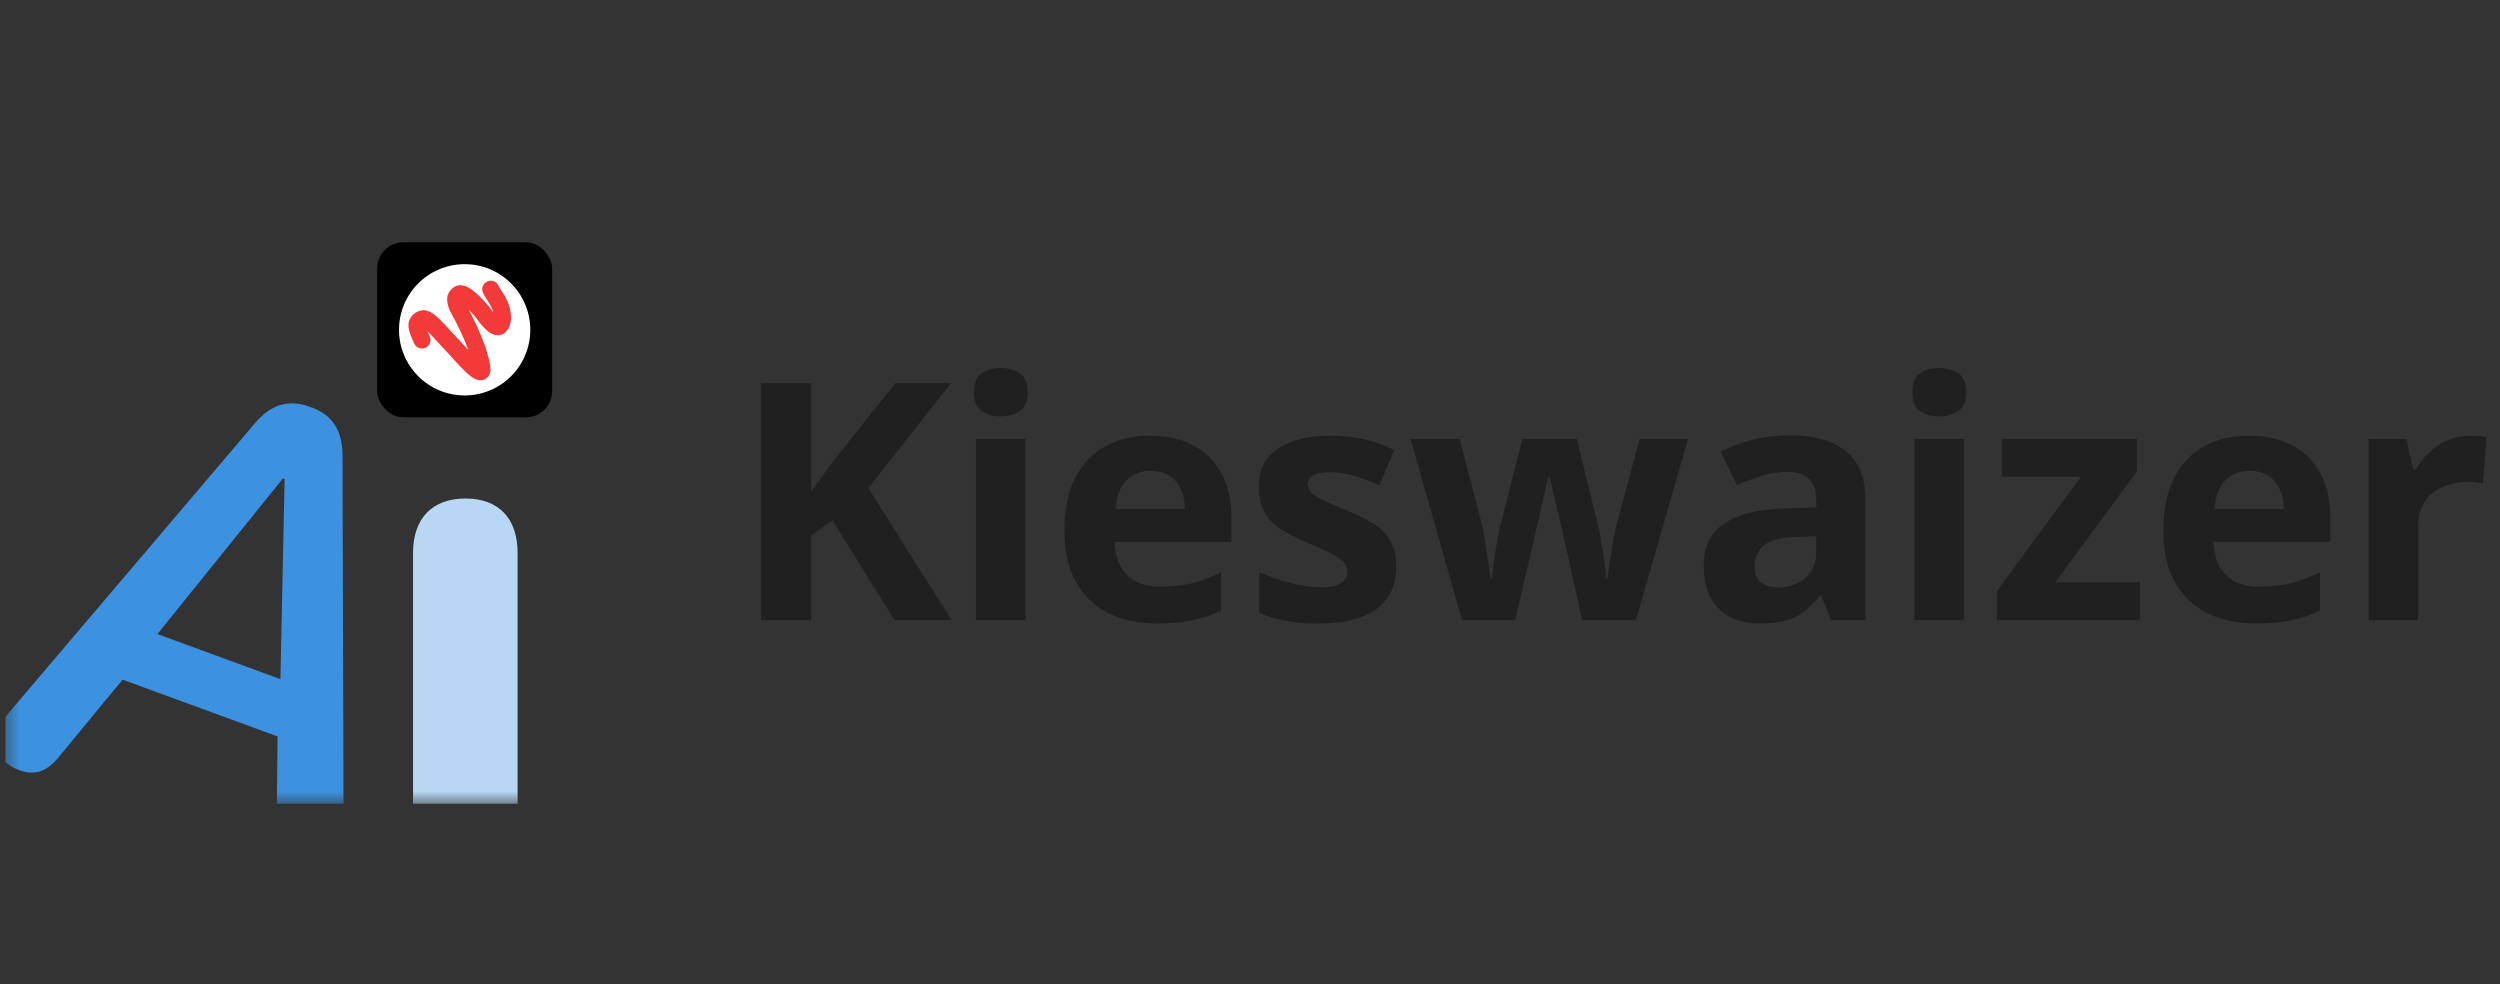 <svg width="188" height="74" viewBox="0 0 188 74" fill="none" xmlns="http://www.w3.org/2000/svg">
  <rect x="0" y="0" width="188" height="74" fill="#333333" stroke="none"/>
  <g clip-path="url(#clip0_750_2837)">
    <mask id="mask0_750_2837" style="mask-type:alpha" maskUnits="userSpaceOnUse" x="0" y="13" width="48" height="48">
      <rect x="0.39" y="13.65" width="46.8" height="46.8" fill="#D9D9D9" />
    </mask>
    <g mask="url(#mask0_750_2837)">
      <rect x="28.36" y="18.22" width="13.162" height="13.162" rx="1.974" fill="black" />
      <circle cx="34.942" cy="24.802" r="4.936" fill="white" />
      <path
        d="M31.732 25.569C31.354 24.729 31.105 24.224 31.762 23.978C32.067 23.864 32.686 24.54 32.995 24.864C33.446 25.338 33.895 25.854 34.346 26.32C34.547 26.527 36.4 28.745 36.239 27.658C36.062 26.462 35.375 24.932 34.794 23.796C34.643 23.5 34.392 23.141 34.314 22.809C34.215 22.387 34.263 22.343 34.477 22.129C34.851 21.862 35.856 22.97 36.148 23.317C36.539 23.782 37.327 25.003 37.661 24.422C37.881 24.04 37.805 23.4 37.527 22.803C37.348 22.42 37.078 22.136 36.904 21.75"
        stroke="#F23A3A" stroke-width="1.283" stroke-linecap="round" />
      <path
        d="M35.003 69.344C32.518 69.344 31.061 67.866 31.061 65.252V41.579C31.061 38.966 32.518 37.487 35.003 37.487C37.488 37.487 38.923 38.966 38.923 41.579V65.252C38.923 67.866 37.488 69.344 35.003 69.344Z"
        fill="#B8D7F4" />
      <path
        d="M1.431 57.91C0.015 57.391 -0.618 56.177 -0.146 54.889C-0.014 54.53 0.24 54.096 0.66 53.603L19.14 31.864C20.372 30.399 21.693 29.997 23.362 30.608C25.009 31.212 25.745 32.343 25.759 34.265L25.838 62.826C25.832 63.495 25.77 63.927 25.623 64.328C25.166 65.574 23.841 66.119 22.468 65.616C21.201 65.152 20.72 64.305 20.793 62.799L20.876 55.379L9.217 51.108L4.516 56.812C3.569 58.022 2.656 58.358 1.431 57.91ZM11.836 47.683L21.088 51.072L21.402 36.023L21.276 35.977L11.836 47.683Z"
        fill="#3C92E1" />
    </g>
  </g>
  <path
    d="M71.563 46.64H67.27L62.603 39.127L61.005 40.275V46.64H57.236V28.819H61.005V36.981C61.255 36.631 61.505 36.282 61.754 35.932C62.004 35.583 62.253 35.233 62.503 34.884L67.32 28.819H71.513L65.299 36.706L71.563 46.64ZM77.106 33.012V46.64H73.387V33.012H77.106ZM75.259 27.671C75.808 27.671 76.282 27.804 76.682 28.07C77.081 28.32 77.281 28.794 77.281 29.493C77.281 30.175 77.081 30.649 76.682 30.915C76.282 31.182 75.808 31.315 75.259 31.315C74.693 31.315 74.211 31.182 73.811 30.915C73.429 30.649 73.237 30.175 73.237 29.493C73.237 28.794 73.429 28.32 73.811 28.07C74.211 27.804 74.693 27.671 75.259 27.671ZM86.483 32.762C87.748 32.762 88.829 33.004 89.728 33.486C90.643 33.969 91.35 34.668 91.85 35.583C92.349 36.498 92.599 37.621 92.599 38.953V40.75H83.813C83.846 41.798 84.154 42.622 84.736 43.221C85.335 43.82 86.159 44.119 87.207 44.119C88.089 44.119 88.888 44.036 89.603 43.87C90.319 43.687 91.059 43.412 91.825 43.046V45.916C91.159 46.249 90.452 46.49 89.703 46.64C88.971 46.806 88.081 46.89 87.032 46.89C85.668 46.89 84.462 46.64 83.413 46.141C82.365 45.625 81.541 44.851 80.942 43.82C80.343 42.788 80.044 41.49 80.044 39.926C80.044 38.328 80.31 37.006 80.842 35.957C81.391 34.892 82.149 34.094 83.114 33.561C84.079 33.029 85.202 32.762 86.483 32.762ZM86.508 35.408C85.793 35.408 85.194 35.641 84.711 36.107C84.245 36.573 83.971 37.297 83.887 38.279H89.104C89.104 37.729 89.004 37.239 88.805 36.806C88.621 36.373 88.339 36.032 87.956 35.782C87.573 35.533 87.091 35.408 86.508 35.408ZM104.999 42.597C104.999 43.512 104.783 44.294 104.35 44.943C103.918 45.575 103.269 46.058 102.403 46.391C101.538 46.723 100.465 46.89 99.183 46.89C98.235 46.89 97.42 46.823 96.737 46.69C96.055 46.574 95.373 46.374 94.691 46.091V43.021C95.423 43.354 96.213 43.628 97.062 43.845C97.91 44.061 98.659 44.169 99.308 44.169C100.04 44.169 100.556 44.061 100.856 43.845C101.172 43.628 101.33 43.345 101.33 42.996C101.33 42.763 101.263 42.555 101.13 42.372C101.014 42.189 100.748 41.981 100.332 41.748C99.916 41.515 99.267 41.215 98.385 40.849C97.536 40.483 96.837 40.126 96.288 39.776C95.739 39.41 95.331 38.977 95.065 38.478C94.799 37.962 94.666 37.322 94.666 36.556C94.666 35.292 95.156 34.343 96.138 33.711C97.12 33.078 98.426 32.762 100.057 32.762C100.906 32.762 101.713 32.846 102.478 33.012C103.244 33.178 104.034 33.453 104.849 33.836L103.726 36.506C103.277 36.307 102.844 36.132 102.428 35.982C102.012 35.833 101.605 35.716 101.205 35.633C100.822 35.55 100.423 35.508 100.007 35.508C99.458 35.508 99.042 35.583 98.759 35.733C98.493 35.882 98.36 36.107 98.36 36.407C98.36 36.623 98.426 36.822 98.559 37.006C98.709 37.172 98.984 37.355 99.383 37.555C99.799 37.754 100.406 38.021 101.205 38.353C101.987 38.67 102.661 39.002 103.227 39.352C103.793 39.685 104.225 40.109 104.525 40.625C104.841 41.124 104.999 41.781 104.999 42.597ZM117.93 41.873C117.864 41.59 117.764 41.174 117.631 40.625C117.514 40.059 117.381 39.46 117.231 38.828C117.082 38.179 116.94 37.588 116.807 37.056C116.674 36.506 116.582 36.107 116.532 35.857H116.433C116.383 36.107 116.291 36.506 116.158 37.056C116.042 37.588 115.908 38.179 115.759 38.828C115.609 39.46 115.467 40.059 115.334 40.625C115.201 41.191 115.101 41.623 115.035 41.923L113.937 46.64H109.943L106.074 33.012H109.768L111.341 39.052C111.457 39.468 111.557 39.968 111.64 40.55C111.74 41.132 111.832 41.698 111.915 42.247C111.998 42.78 112.056 43.204 112.09 43.52H112.189C112.206 43.287 112.239 42.979 112.289 42.597C112.339 42.197 112.397 41.79 112.464 41.374C112.547 40.958 112.614 40.583 112.664 40.25C112.73 39.901 112.78 39.668 112.813 39.551L114.486 33.012H118.579L120.177 39.551C120.243 39.785 120.318 40.159 120.401 40.675C120.501 41.191 120.584 41.715 120.651 42.247C120.734 42.78 120.776 43.204 120.776 43.52H120.875C120.909 43.237 120.967 42.83 121.05 42.297C121.133 41.748 121.225 41.174 121.325 40.575C121.441 39.976 121.558 39.468 121.674 39.052L123.297 33.012H126.941L123.022 46.64H118.978L117.93 41.873ZM134.615 32.737C136.445 32.737 137.843 33.137 138.808 33.935C139.79 34.718 140.28 35.924 140.28 37.555V46.64H137.685L136.961 44.793H136.861C136.478 45.276 136.079 45.675 135.663 45.991C135.264 46.307 134.798 46.532 134.265 46.665C133.749 46.815 133.109 46.89 132.343 46.89C131.544 46.89 130.821 46.74 130.172 46.441C129.539 46.124 129.04 45.65 128.674 45.018C128.308 44.369 128.125 43.553 128.125 42.572C128.125 41.124 128.632 40.059 129.648 39.377C130.663 38.678 132.185 38.295 134.215 38.229L136.586 38.154V37.555C136.586 36.839 136.395 36.315 136.012 35.982C135.646 35.649 135.13 35.483 134.465 35.483C133.799 35.483 133.15 35.583 132.518 35.782C131.886 35.966 131.253 36.199 130.621 36.481L129.398 33.961C130.13 33.578 130.937 33.278 131.819 33.062C132.718 32.846 133.649 32.737 134.615 32.737ZM135.139 40.375C133.941 40.408 133.109 40.625 132.643 41.024C132.177 41.423 131.944 41.948 131.944 42.597C131.944 43.162 132.11 43.57 132.443 43.82C132.776 44.053 133.208 44.169 133.741 44.169C134.54 44.169 135.214 43.936 135.763 43.47C136.312 42.988 136.586 42.314 136.586 41.449V40.325L135.139 40.375ZM147.682 33.012V46.64H143.962V33.012H147.682ZM145.834 27.671C146.384 27.671 146.858 27.804 147.257 28.07C147.657 28.32 147.856 28.794 147.856 29.493C147.856 30.175 147.657 30.649 147.257 30.915C146.858 31.182 146.384 31.315 145.834 31.315C145.269 31.315 144.786 31.182 144.387 30.915C144.004 30.649 143.813 30.175 143.813 29.493C143.813 28.794 144.004 28.32 144.387 28.07C144.786 27.804 145.269 27.671 145.834 27.671ZM160.927 46.64H150.17V44.444L156.485 35.857H150.544V33.012H160.703V35.433L154.563 43.795H160.927V46.64ZM169.121 32.762C170.386 32.762 171.468 33.004 172.366 33.486C173.281 33.969 173.989 34.668 174.488 35.583C174.987 36.498 175.237 37.621 175.237 38.953V40.75H166.451C166.484 41.798 166.792 42.622 167.374 43.221C167.973 43.82 168.797 44.119 169.845 44.119C170.727 44.119 171.526 44.036 172.241 43.87C172.957 43.687 173.697 43.412 174.463 43.046V45.916C173.797 46.249 173.09 46.49 172.341 46.64C171.609 46.806 170.719 46.89 169.67 46.89C168.306 46.89 167.1 46.64 166.051 46.141C165.003 45.625 164.179 44.851 163.58 43.82C162.981 42.788 162.682 41.49 162.682 39.926C162.682 38.328 162.948 37.006 163.48 35.957C164.03 34.892 164.787 34.094 165.752 33.561C166.717 33.029 167.84 32.762 169.121 32.762ZM169.146 35.408C168.431 35.408 167.832 35.641 167.349 36.107C166.883 36.573 166.609 37.297 166.526 38.279H171.742C171.742 37.729 171.642 37.239 171.443 36.806C171.26 36.373 170.977 36.032 170.594 35.782C170.211 35.533 169.729 35.408 169.146 35.408ZM185.74 32.762C185.923 32.762 186.14 32.771 186.389 32.787C186.639 32.804 186.838 32.829 186.988 32.862L186.714 36.357C186.597 36.323 186.422 36.298 186.19 36.282C185.973 36.248 185.782 36.232 185.615 36.232C185.133 36.232 184.667 36.298 184.218 36.431C183.768 36.548 183.361 36.739 182.995 37.006C182.645 37.272 182.362 37.63 182.146 38.079C181.946 38.511 181.846 39.052 181.846 39.701V46.64H178.127V33.012H180.948L181.497 35.308H181.672C181.938 34.842 182.271 34.418 182.67 34.035C183.07 33.653 183.527 33.345 184.043 33.112C184.575 32.879 185.141 32.762 185.74 32.762Z"
    fill="#202020" />
  <defs>
    <clipPath id="clip0_750_2837">
      <rect width="46.8" height="46.8" fill="white" transform="translate(0.39 13.65)" />
    </clipPath>
  </defs>
</svg>
